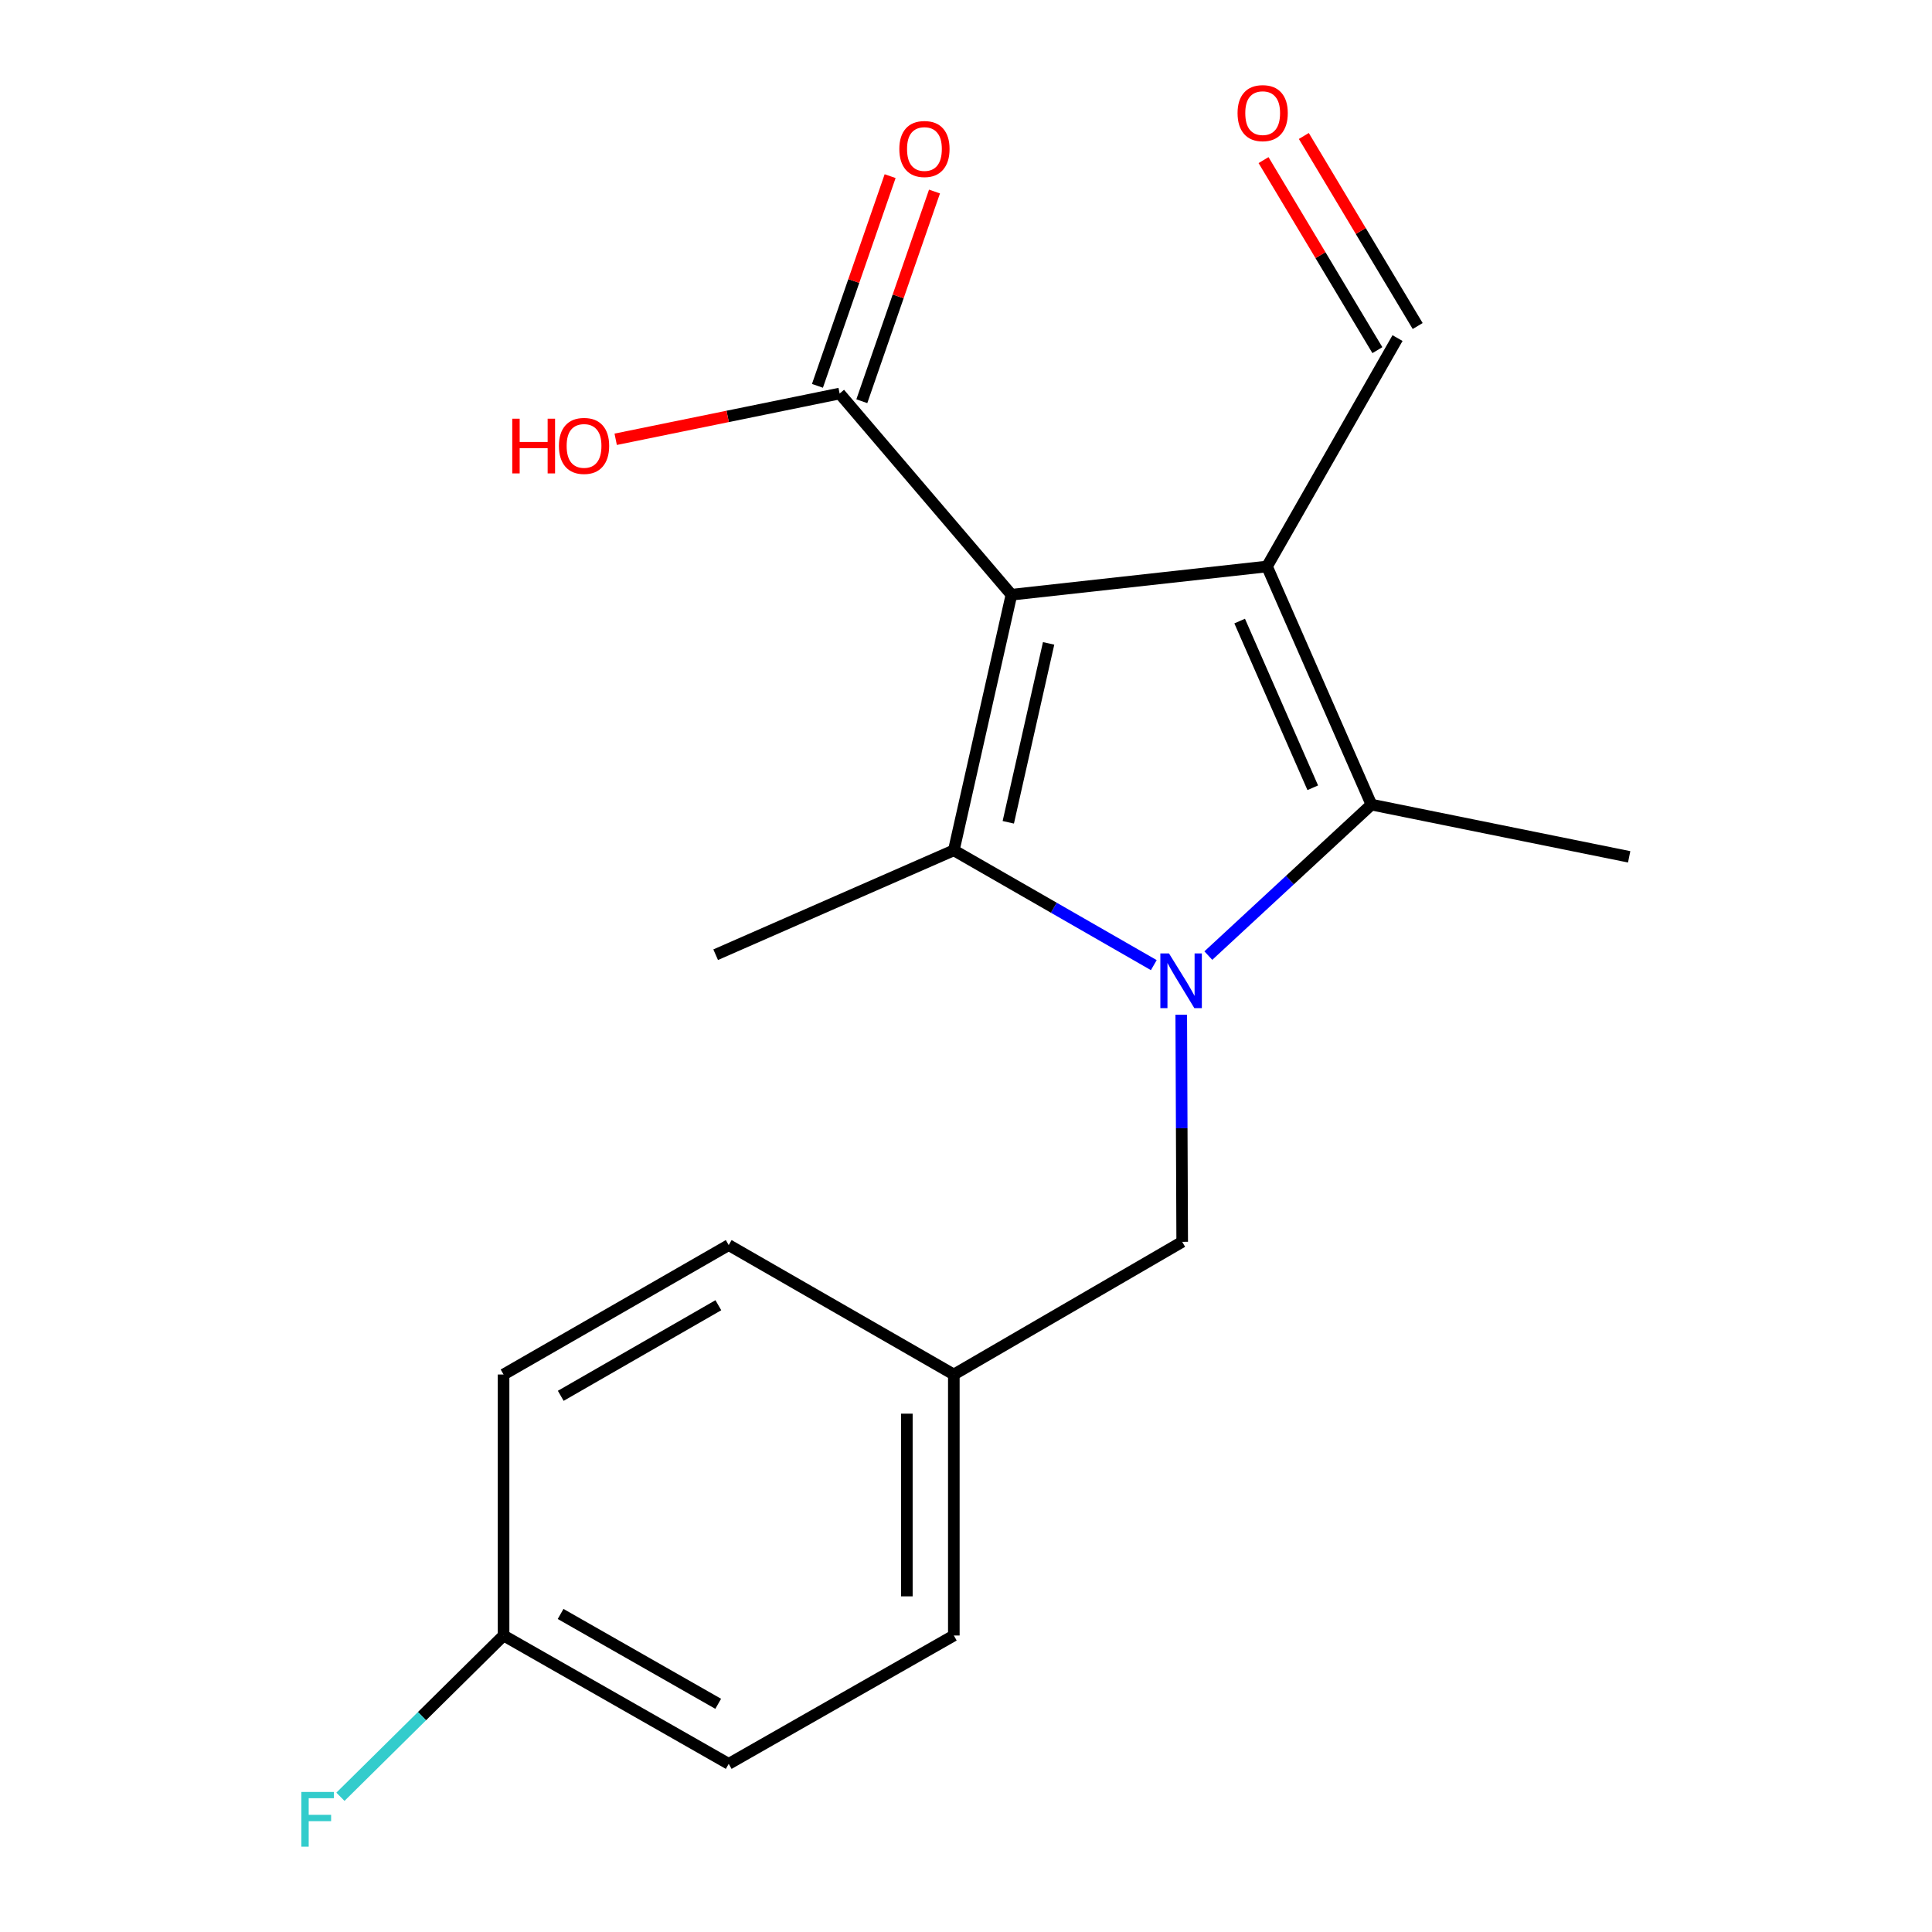 <?xml version='1.0' encoding='iso-8859-1'?>
<svg version='1.1' baseProfile='full'
              xmlns='http://www.w3.org/2000/svg'
                      xmlns:rdkit='http://www.rdkit.org/xml'
                      xmlns:xlink='http://www.w3.org/1999/xlink'
                  xml:space='preserve'
width='1000px' height='1000px' viewBox='0 0 1000 1000'>
<!-- END OF HEADER -->
<rect style='opacity:1.0;fill:#FFFFFF;stroke:none' width='1000' height='1000' x='0' y='0'> </rect>
<path class='bond-1' d='M 523.519,307.825 L 655.799,293.211' style='fill:none;fill-rule:evenodd;stroke:#000000;stroke-width:6px;stroke-linecap:butt;stroke-linejoin:miter;stroke-opacity:1' />
<path class='bond-2' d='M 523.519,307.825 L 493.698,440.118' style='fill:none;fill-rule:evenodd;stroke:#000000;stroke-width:6px;stroke-linecap:butt;stroke-linejoin:miter;stroke-opacity:1' />
<path class='bond-2' d='M 542.762,333.015 L 521.887,425.621' style='fill:none;fill-rule:evenodd;stroke:#000000;stroke-width:6px;stroke-linecap:butt;stroke-linejoin:miter;stroke-opacity:1' />
<path class='bond-4' d='M 523.519,307.825 L 434.594,203.692' style='fill:none;fill-rule:evenodd;stroke:#000000;stroke-width:6px;stroke-linecap:butt;stroke-linejoin:miter;stroke-opacity:1' />
<path class='bond-0' d='M 597.206,499.55 L 545.452,469.834' style='fill:none;fill-rule:evenodd;stroke:#0000FF;stroke-width:6px;stroke-linecap:butt;stroke-linejoin:miter;stroke-opacity:1' />
<path class='bond-0' d='M 545.452,469.834 L 493.698,440.118' style='fill:none;fill-rule:evenodd;stroke:#000000;stroke-width:6px;stroke-linecap:butt;stroke-linejoin:miter;stroke-opacity:1' />
<path class='bond-5' d='M 611.411,525.201 L 611.657,583.984' style='fill:none;fill-rule:evenodd;stroke:#0000FF;stroke-width:6px;stroke-linecap:butt;stroke-linejoin:miter;stroke-opacity:1' />
<path class='bond-5' d='M 611.657,583.984 L 611.904,642.766' style='fill:none;fill-rule:evenodd;stroke:#000000;stroke-width:6px;stroke-linecap:butt;stroke-linejoin:miter;stroke-opacity:1' />
<path class='bond-19' d='M 625.433,494.615 L 667.642,455.542' style='fill:none;fill-rule:evenodd;stroke:#0000FF;stroke-width:6px;stroke-linecap:butt;stroke-linejoin:miter;stroke-opacity:1' />
<path class='bond-19' d='M 667.642,455.542 L 709.851,416.469' style='fill:none;fill-rule:evenodd;stroke:#000000;stroke-width:6px;stroke-linecap:butt;stroke-linejoin:miter;stroke-opacity:1' />
<path class='bond-3' d='M 655.799,293.211 L 709.851,416.469' style='fill:none;fill-rule:evenodd;stroke:#000000;stroke-width:6px;stroke-linecap:butt;stroke-linejoin:miter;stroke-opacity:1' />
<path class='bond-3' d='M 641.643,321.463 L 679.479,407.744' style='fill:none;fill-rule:evenodd;stroke:#000000;stroke-width:6px;stroke-linecap:butt;stroke-linejoin:miter;stroke-opacity:1' />
<path class='bond-6' d='M 655.799,293.211 L 723.358,174.991' style='fill:none;fill-rule:evenodd;stroke:#000000;stroke-width:6px;stroke-linecap:butt;stroke-linejoin:miter;stroke-opacity:1' />
<path class='bond-9' d='M 493.698,440.118 L 370.426,494.157' style='fill:none;fill-rule:evenodd;stroke:#000000;stroke-width:6px;stroke-linecap:butt;stroke-linejoin:miter;stroke-opacity:1' />
<path class='bond-12' d='M 709.851,416.469 L 843.253,443.495' style='fill:none;fill-rule:evenodd;stroke:#000000;stroke-width:6px;stroke-linecap:butt;stroke-linejoin:miter;stroke-opacity:1' />
<path class='bond-7' d='M 446.079,207.672 L 464.889,153.404' style='fill:none;fill-rule:evenodd;stroke:#000000;stroke-width:6px;stroke-linecap:butt;stroke-linejoin:miter;stroke-opacity:1' />
<path class='bond-7' d='M 464.889,153.404 L 483.698,99.135' style='fill:none;fill-rule:evenodd;stroke:#FF0000;stroke-width:6px;stroke-linecap:butt;stroke-linejoin:miter;stroke-opacity:1' />
<path class='bond-7' d='M 423.109,199.711 L 441.918,145.442' style='fill:none;fill-rule:evenodd;stroke:#000000;stroke-width:6px;stroke-linecap:butt;stroke-linejoin:miter;stroke-opacity:1' />
<path class='bond-7' d='M 441.918,145.442 L 460.727,91.174' style='fill:none;fill-rule:evenodd;stroke:#FF0000;stroke-width:6px;stroke-linecap:butt;stroke-linejoin:miter;stroke-opacity:1' />
<path class='bond-11' d='M 434.594,203.692 L 376.635,215.532' style='fill:none;fill-rule:evenodd;stroke:#000000;stroke-width:6px;stroke-linecap:butt;stroke-linejoin:miter;stroke-opacity:1' />
<path class='bond-11' d='M 376.635,215.532 L 318.676,227.372' style='fill:none;fill-rule:evenodd;stroke:#FF0000;stroke-width:6px;stroke-linecap:butt;stroke-linejoin:miter;stroke-opacity:1' />
<path class='bond-10' d='M 611.904,642.766 L 493.698,711.446' style='fill:none;fill-rule:evenodd;stroke:#000000;stroke-width:6px;stroke-linecap:butt;stroke-linejoin:miter;stroke-opacity:1' />
<path class='bond-8' d='M 733.785,168.744 L 704.323,119.563' style='fill:none;fill-rule:evenodd;stroke:#000000;stroke-width:6px;stroke-linecap:butt;stroke-linejoin:miter;stroke-opacity:1' />
<path class='bond-8' d='M 704.323,119.563 L 674.861,70.381' style='fill:none;fill-rule:evenodd;stroke:#FF0000;stroke-width:6px;stroke-linecap:butt;stroke-linejoin:miter;stroke-opacity:1' />
<path class='bond-8' d='M 712.93,181.238 L 683.468,132.056' style='fill:none;fill-rule:evenodd;stroke:#000000;stroke-width:6px;stroke-linecap:butt;stroke-linejoin:miter;stroke-opacity:1' />
<path class='bond-8' d='M 683.468,132.056 L 654.006,82.875' style='fill:none;fill-rule:evenodd;stroke:#FF0000;stroke-width:6px;stroke-linecap:butt;stroke-linejoin:miter;stroke-opacity:1' />
<path class='bond-15' d='M 493.698,711.446 L 377.179,644.455' style='fill:none;fill-rule:evenodd;stroke:#000000;stroke-width:6px;stroke-linecap:butt;stroke-linejoin:miter;stroke-opacity:1' />
<path class='bond-16' d='M 493.698,711.446 L 493.698,846.535' style='fill:none;fill-rule:evenodd;stroke:#000000;stroke-width:6px;stroke-linecap:butt;stroke-linejoin:miter;stroke-opacity:1' />
<path class='bond-16' d='M 469.386,731.709 L 469.386,826.272' style='fill:none;fill-rule:evenodd;stroke:#000000;stroke-width:6px;stroke-linecap:butt;stroke-linejoin:miter;stroke-opacity:1' />
<path class='bond-13' d='M 260.647,846.535 L 377.179,912.972' style='fill:none;fill-rule:evenodd;stroke:#000000;stroke-width:6px;stroke-linecap:butt;stroke-linejoin:miter;stroke-opacity:1' />
<path class='bond-13' d='M 290.168,835.381 L 371.74,881.887' style='fill:none;fill-rule:evenodd;stroke:#000000;stroke-width:6px;stroke-linecap:butt;stroke-linejoin:miter;stroke-opacity:1' />
<path class='bond-14' d='M 260.647,846.535 L 218.426,888.27' style='fill:none;fill-rule:evenodd;stroke:#000000;stroke-width:6px;stroke-linecap:butt;stroke-linejoin:miter;stroke-opacity:1' />
<path class='bond-14' d='M 218.426,888.27 L 176.205,930.006' style='fill:none;fill-rule:evenodd;stroke:#33CCCC;stroke-width:6px;stroke-linecap:butt;stroke-linejoin:miter;stroke-opacity:1' />
<path class='bond-20' d='M 260.647,846.535 L 260.647,711.446' style='fill:none;fill-rule:evenodd;stroke:#000000;stroke-width:6px;stroke-linecap:butt;stroke-linejoin:miter;stroke-opacity:1' />
<path class='bond-18' d='M 377.179,644.455 L 260.647,711.446' style='fill:none;fill-rule:evenodd;stroke:#000000;stroke-width:6px;stroke-linecap:butt;stroke-linejoin:miter;stroke-opacity:1' />
<path class='bond-18' d='M 371.816,675.58 L 290.243,722.474' style='fill:none;fill-rule:evenodd;stroke:#000000;stroke-width:6px;stroke-linecap:butt;stroke-linejoin:miter;stroke-opacity:1' />
<path class='bond-17' d='M 493.698,846.535 L 377.179,912.972' style='fill:none;fill-rule:evenodd;stroke:#000000;stroke-width:6px;stroke-linecap:butt;stroke-linejoin:miter;stroke-opacity:1' />
<path  class='atom-1' d='M 605.077 493.503
L 614.357 508.503
Q 615.277 509.983, 616.757 512.663
Q 618.237 515.343, 618.317 515.503
L 618.317 493.503
L 622.077 493.503
L 622.077 521.823
L 618.197 521.823
L 608.237 505.423
Q 607.077 503.503, 605.837 501.303
Q 604.637 499.103, 604.277 498.423
L 604.277 521.823
L 600.597 521.823
L 600.597 493.503
L 605.077 493.503
' fill='#0000FF'/>
<path  class='atom-8' d='M 465.489 77.124
Q 465.489 70.323, 468.849 66.523
Q 472.209 62.724, 478.489 62.724
Q 484.769 62.724, 488.129 66.523
Q 491.489 70.323, 491.489 77.124
Q 491.489 84.004, 488.089 87.924
Q 484.689 91.803, 478.489 91.803
Q 472.249 91.803, 468.849 87.924
Q 465.489 84.043, 465.489 77.124
M 478.489 88.603
Q 482.809 88.603, 485.129 85.724
Q 487.489 82.803, 487.489 77.124
Q 487.489 71.564, 485.129 68.763
Q 482.809 65.924, 478.489 65.924
Q 474.169 65.924, 471.809 68.724
Q 469.489 71.523, 469.489 77.124
Q 469.489 82.844, 471.809 85.724
Q 474.169 88.603, 478.489 88.603
' fill='#FF0000'/>
<path  class='atom-9' d='M 640.557 58.552
Q 640.557 51.752, 643.917 47.952
Q 647.277 44.152, 653.557 44.152
Q 659.837 44.152, 663.197 47.952
Q 666.557 51.752, 666.557 58.552
Q 666.557 65.432, 663.157 69.352
Q 659.757 73.232, 653.557 73.232
Q 647.317 73.232, 643.917 69.352
Q 640.557 65.472, 640.557 58.552
M 653.557 70.032
Q 657.877 70.032, 660.197 67.152
Q 662.557 64.232, 662.557 58.552
Q 662.557 52.992, 660.197 50.192
Q 657.877 47.352, 653.557 47.352
Q 649.237 47.352, 646.877 50.152
Q 644.557 52.952, 644.557 58.552
Q 644.557 64.272, 646.877 67.152
Q 649.237 70.032, 653.557 70.032
' fill='#FF0000'/>
<path  class='atom-12' d='M 265.14 216.718
L 268.98 216.718
L 268.98 228.758
L 283.46 228.758
L 283.46 216.718
L 287.3 216.718
L 287.3 245.038
L 283.46 245.038
L 283.46 231.958
L 268.98 231.958
L 268.98 245.038
L 265.14 245.038
L 265.14 216.718
' fill='#FF0000'/>
<path  class='atom-12' d='M 289.3 230.798
Q 289.3 223.998, 292.66 220.198
Q 296.02 216.398, 302.3 216.398
Q 308.58 216.398, 311.94 220.198
Q 315.3 223.998, 315.3 230.798
Q 315.3 237.678, 311.9 241.598
Q 308.5 245.478, 302.3 245.478
Q 296.06 245.478, 292.66 241.598
Q 289.3 237.718, 289.3 230.798
M 302.3 242.278
Q 306.62 242.278, 308.94 239.398
Q 311.3 236.478, 311.3 230.798
Q 311.3 225.238, 308.94 222.438
Q 306.62 219.598, 302.3 219.598
Q 297.98 219.598, 295.62 222.398
Q 293.3 225.198, 293.3 230.798
Q 293.3 236.518, 295.62 239.398
Q 297.98 242.278, 302.3 242.278
' fill='#FF0000'/>
<path  class='atom-15' d='M 155.982 927.513
L 172.822 927.513
L 172.822 930.753
L 159.782 930.753
L 159.782 939.353
L 171.382 939.353
L 171.382 942.633
L 159.782 942.633
L 159.782 955.833
L 155.982 955.833
L 155.982 927.513
' fill='#33CCCC'/>
</svg>
